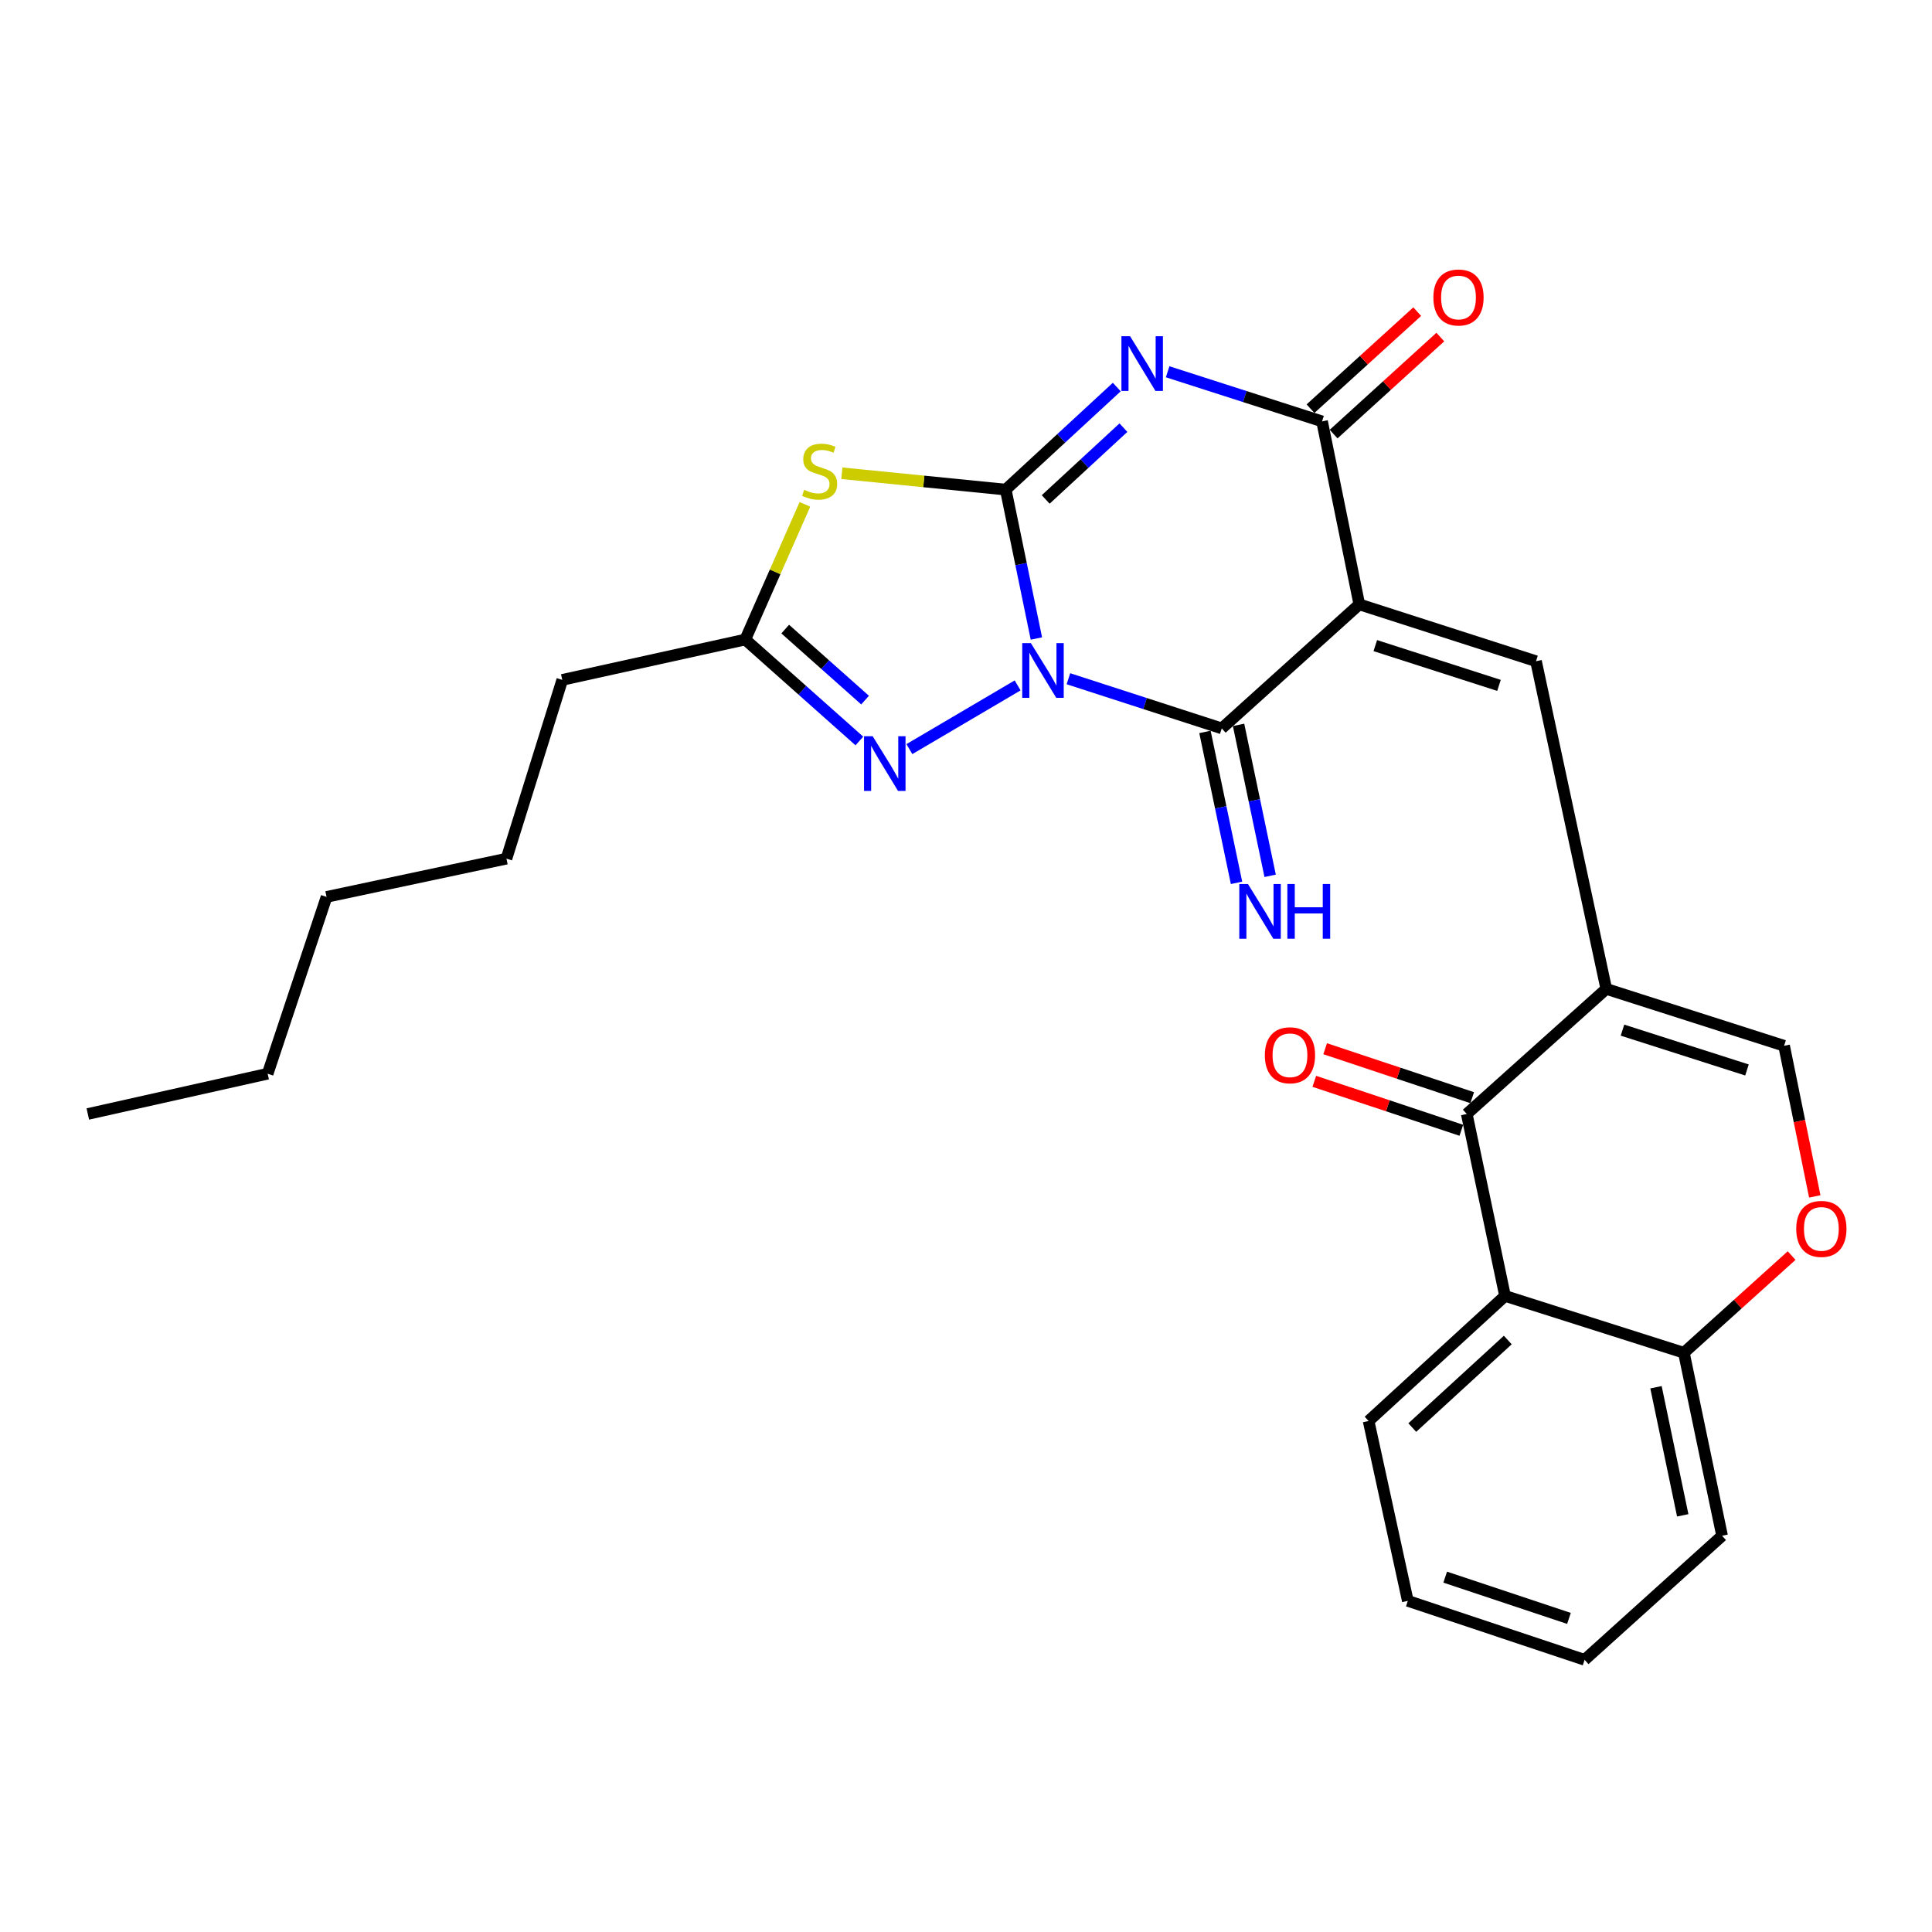 <?xml version='1.0' encoding='iso-8859-1'?>
<svg version='1.1' baseProfile='full'
              xmlns='http://www.w3.org/2000/svg'
                      xmlns:rdkit='http://www.rdkit.org/xml'
                      xmlns:xlink='http://www.w3.org/1999/xlink'
                  xml:space='preserve'
width='1000px' height='1000px' viewBox='0 0 1000 1000'>
<!-- END OF HEADER -->
<rect style='opacity:1.0;fill:#FFFFFF;stroke:none' width='1000' height='1000' x='0' y='0'> </rect>
<path class='bond-0' d='M 536.435,330.493 L 528.499,291.955' style='fill:none;fill-rule:evenodd;stroke:#0000FF;stroke-width:6px;stroke-linecap:butt;stroke-linejoin:miter;stroke-opacity:1' />
<path class='bond-0' d='M 528.499,291.955 L 520.563,253.417' style='fill:none;fill-rule:evenodd;stroke:#000000;stroke-width:6px;stroke-linecap:butt;stroke-linejoin:miter;stroke-opacity:1' />
<path class='bond-3' d='M 553.014,351.309 L 592.698,364.164' style='fill:none;fill-rule:evenodd;stroke:#0000FF;stroke-width:6px;stroke-linecap:butt;stroke-linejoin:miter;stroke-opacity:1' />
<path class='bond-3' d='M 592.698,364.164 L 632.381,377.019' style='fill:none;fill-rule:evenodd;stroke:#000000;stroke-width:6px;stroke-linecap:butt;stroke-linejoin:miter;stroke-opacity:1' />
<path class='bond-6' d='M 526.727,354.761 L 470.696,387.738' style='fill:none;fill-rule:evenodd;stroke:#0000FF;stroke-width:6px;stroke-linecap:butt;stroke-linejoin:miter;stroke-opacity:1' />
<path class='bond-2' d='M 520.563,253.417 L 549.301,226.873' style='fill:none;fill-rule:evenodd;stroke:#000000;stroke-width:6px;stroke-linecap:butt;stroke-linejoin:miter;stroke-opacity:1' />
<path class='bond-2' d='M 549.301,226.873 L 578.04,200.329' style='fill:none;fill-rule:evenodd;stroke:#0000FF;stroke-width:6px;stroke-linecap:butt;stroke-linejoin:miter;stroke-opacity:1' />
<path class='bond-2' d='M 541.247,258.514 L 561.364,239.933' style='fill:none;fill-rule:evenodd;stroke:#000000;stroke-width:6px;stroke-linecap:butt;stroke-linejoin:miter;stroke-opacity:1' />
<path class='bond-2' d='M 561.364,239.933 L 581.482,221.352' style='fill:none;fill-rule:evenodd;stroke:#0000FF;stroke-width:6px;stroke-linecap:butt;stroke-linejoin:miter;stroke-opacity:1' />
<path class='bond-5' d='M 520.563,253.417 L 478.152,249.186' style='fill:none;fill-rule:evenodd;stroke:#000000;stroke-width:6px;stroke-linecap:butt;stroke-linejoin:miter;stroke-opacity:1' />
<path class='bond-5' d='M 478.152,249.186 L 435.741,244.954' style='fill:none;fill-rule:evenodd;stroke:#CCCC00;stroke-width:6px;stroke-linecap:butt;stroke-linejoin:miter;stroke-opacity:1' />
<path class='bond-1' d='M 703.575,312.828 L 632.381,377.019' style='fill:none;fill-rule:evenodd;stroke:#000000;stroke-width:6px;stroke-linecap:butt;stroke-linejoin:miter;stroke-opacity:1' />
<path class='bond-4' d='M 703.575,312.828 L 684.295,218.107' style='fill:none;fill-rule:evenodd;stroke:#000000;stroke-width:6px;stroke-linecap:butt;stroke-linejoin:miter;stroke-opacity:1' />
<path class='bond-8' d='M 703.575,312.828 L 795.037,342.242' style='fill:none;fill-rule:evenodd;stroke:#000000;stroke-width:6px;stroke-linecap:butt;stroke-linejoin:miter;stroke-opacity:1' />
<path class='bond-8' d='M 711.851,334.165 L 775.875,354.755' style='fill:none;fill-rule:evenodd;stroke:#000000;stroke-width:6px;stroke-linecap:butt;stroke-linejoin:miter;stroke-opacity:1' />
<path class='bond-28' d='M 604.369,192.426 L 644.332,205.266' style='fill:none;fill-rule:evenodd;stroke:#0000FF;stroke-width:6px;stroke-linecap:butt;stroke-linejoin:miter;stroke-opacity:1' />
<path class='bond-28' d='M 644.332,205.266 L 684.295,218.107' style='fill:none;fill-rule:evenodd;stroke:#000000;stroke-width:6px;stroke-linecap:butt;stroke-linejoin:miter;stroke-opacity:1' />
<path class='bond-14' d='M 623.68,378.84 L 631.853,417.901' style='fill:none;fill-rule:evenodd;stroke:#000000;stroke-width:6px;stroke-linecap:butt;stroke-linejoin:miter;stroke-opacity:1' />
<path class='bond-14' d='M 631.853,417.901 L 640.025,456.962' style='fill:none;fill-rule:evenodd;stroke:#0000FF;stroke-width:6px;stroke-linecap:butt;stroke-linejoin:miter;stroke-opacity:1' />
<path class='bond-14' d='M 641.082,375.199 L 649.254,414.26' style='fill:none;fill-rule:evenodd;stroke:#000000;stroke-width:6px;stroke-linecap:butt;stroke-linejoin:miter;stroke-opacity:1' />
<path class='bond-14' d='M 649.254,414.26 L 657.427,453.322' style='fill:none;fill-rule:evenodd;stroke:#0000FF;stroke-width:6px;stroke-linecap:butt;stroke-linejoin:miter;stroke-opacity:1' />
<path class='bond-16' d='M 690.275,224.684 L 717.893,199.573' style='fill:none;fill-rule:evenodd;stroke:#000000;stroke-width:6px;stroke-linecap:butt;stroke-linejoin:miter;stroke-opacity:1' />
<path class='bond-16' d='M 717.893,199.573 L 745.51,174.463' style='fill:none;fill-rule:evenodd;stroke:#FF0000;stroke-width:6px;stroke-linecap:butt;stroke-linejoin:miter;stroke-opacity:1' />
<path class='bond-16' d='M 678.315,211.53 L 705.932,186.419' style='fill:none;fill-rule:evenodd;stroke:#000000;stroke-width:6px;stroke-linecap:butt;stroke-linejoin:miter;stroke-opacity:1' />
<path class='bond-16' d='M 705.932,186.419 L 733.55,161.308' style='fill:none;fill-rule:evenodd;stroke:#FF0000;stroke-width:6px;stroke-linecap:butt;stroke-linejoin:miter;stroke-opacity:1' />
<path class='bond-27' d='M 416.622,261.07 L 401.186,296.046' style='fill:none;fill-rule:evenodd;stroke:#CCCC00;stroke-width:6px;stroke-linecap:butt;stroke-linejoin:miter;stroke-opacity:1' />
<path class='bond-27' d='M 401.186,296.046 L 385.75,331.022' style='fill:none;fill-rule:evenodd;stroke:#000000;stroke-width:6px;stroke-linecap:butt;stroke-linejoin:miter;stroke-opacity:1' />
<path class='bond-10' d='M 444.806,383.534 L 415.278,357.278' style='fill:none;fill-rule:evenodd;stroke:#0000FF;stroke-width:6px;stroke-linecap:butt;stroke-linejoin:miter;stroke-opacity:1' />
<path class='bond-10' d='M 415.278,357.278 L 385.75,331.022' style='fill:none;fill-rule:evenodd;stroke:#000000;stroke-width:6px;stroke-linecap:butt;stroke-linejoin:miter;stroke-opacity:1' />
<path class='bond-10' d='M 447.761,362.372 L 427.092,343.992' style='fill:none;fill-rule:evenodd;stroke:#0000FF;stroke-width:6px;stroke-linecap:butt;stroke-linejoin:miter;stroke-opacity:1' />
<path class='bond-10' d='M 427.092,343.992 L 406.422,325.613' style='fill:none;fill-rule:evenodd;stroke:#000000;stroke-width:6px;stroke-linecap:butt;stroke-linejoin:miter;stroke-opacity:1' />
<path class='bond-7' d='M 831.405,511.852 L 795.037,342.242' style='fill:none;fill-rule:evenodd;stroke:#000000;stroke-width:6px;stroke-linecap:butt;stroke-linejoin:miter;stroke-opacity:1' />
<path class='bond-9' d='M 831.405,511.852 L 759.193,576.596' style='fill:none;fill-rule:evenodd;stroke:#000000;stroke-width:6px;stroke-linecap:butt;stroke-linejoin:miter;stroke-opacity:1' />
<path class='bond-12' d='M 831.405,511.852 L 923.449,541.295' style='fill:none;fill-rule:evenodd;stroke:#000000;stroke-width:6px;stroke-linecap:butt;stroke-linejoin:miter;stroke-opacity:1' />
<path class='bond-12' d='M 839.794,533.202 L 904.226,553.812' style='fill:none;fill-rule:evenodd;stroke:#000000;stroke-width:6px;stroke-linecap:butt;stroke-linejoin:miter;stroke-opacity:1' />
<path class='bond-11' d='M 759.193,576.596 L 779.007,670.774' style='fill:none;fill-rule:evenodd;stroke:#000000;stroke-width:6px;stroke-linecap:butt;stroke-linejoin:miter;stroke-opacity:1' />
<path class='bond-17' d='M 762.001,568.162 L 723.951,555.492' style='fill:none;fill-rule:evenodd;stroke:#000000;stroke-width:6px;stroke-linecap:butt;stroke-linejoin:miter;stroke-opacity:1' />
<path class='bond-17' d='M 723.951,555.492 L 685.901,542.822' style='fill:none;fill-rule:evenodd;stroke:#FF0000;stroke-width:6px;stroke-linecap:butt;stroke-linejoin:miter;stroke-opacity:1' />
<path class='bond-17' d='M 756.385,585.03 L 718.335,572.36' style='fill:none;fill-rule:evenodd;stroke:#000000;stroke-width:6px;stroke-linecap:butt;stroke-linejoin:miter;stroke-opacity:1' />
<path class='bond-17' d='M 718.335,572.36 L 680.285,559.691' style='fill:none;fill-rule:evenodd;stroke:#FF0000;stroke-width:6px;stroke-linecap:butt;stroke-linejoin:miter;stroke-opacity:1' />
<path class='bond-19' d='M 385.75,331.022 L 291.029,351.902' style='fill:none;fill-rule:evenodd;stroke:#000000;stroke-width:6px;stroke-linecap:butt;stroke-linejoin:miter;stroke-opacity:1' />
<path class='bond-18' d='M 779.007,670.774 L 708.385,735.508' style='fill:none;fill-rule:evenodd;stroke:#000000;stroke-width:6px;stroke-linecap:butt;stroke-linejoin:miter;stroke-opacity:1' />
<path class='bond-18' d='M 780.427,693.59 L 730.992,738.904' style='fill:none;fill-rule:evenodd;stroke:#000000;stroke-width:6px;stroke-linecap:butt;stroke-linejoin:miter;stroke-opacity:1' />
<path class='bond-29' d='M 779.007,670.774 L 871.575,700.188' style='fill:none;fill-rule:evenodd;stroke:#000000;stroke-width:6px;stroke-linecap:butt;stroke-linejoin:miter;stroke-opacity:1' />
<path class='bond-13' d='M 923.449,541.295 L 931.386,580.278' style='fill:none;fill-rule:evenodd;stroke:#000000;stroke-width:6px;stroke-linecap:butt;stroke-linejoin:miter;stroke-opacity:1' />
<path class='bond-13' d='M 931.386,580.278 L 939.322,619.261' style='fill:none;fill-rule:evenodd;stroke:#FF0000;stroke-width:6px;stroke-linecap:butt;stroke-linejoin:miter;stroke-opacity:1' />
<path class='bond-15' d='M 927.333,649.886 L 899.454,675.037' style='fill:none;fill-rule:evenodd;stroke:#FF0000;stroke-width:6px;stroke-linecap:butt;stroke-linejoin:miter;stroke-opacity:1' />
<path class='bond-15' d='M 899.454,675.037 L 871.575,700.188' style='fill:none;fill-rule:evenodd;stroke:#000000;stroke-width:6px;stroke-linecap:butt;stroke-linejoin:miter;stroke-opacity:1' />
<path class='bond-20' d='M 871.575,700.188 L 891.349,794.909' style='fill:none;fill-rule:evenodd;stroke:#000000;stroke-width:6px;stroke-linecap:butt;stroke-linejoin:miter;stroke-opacity:1' />
<path class='bond-20' d='M 857.137,718.029 L 870.979,784.334' style='fill:none;fill-rule:evenodd;stroke:#000000;stroke-width:6px;stroke-linecap:butt;stroke-linejoin:miter;stroke-opacity:1' />
<path class='bond-24' d='M 708.385,735.508 L 728.683,828.61' style='fill:none;fill-rule:evenodd;stroke:#000000;stroke-width:6px;stroke-linecap:butt;stroke-linejoin:miter;stroke-opacity:1' />
<path class='bond-21' d='M 291.029,351.902 L 262.138,444.44' style='fill:none;fill-rule:evenodd;stroke:#000000;stroke-width:6px;stroke-linecap:butt;stroke-linejoin:miter;stroke-opacity:1' />
<path class='bond-26' d='M 891.349,794.909 L 820.194,859.12' style='fill:none;fill-rule:evenodd;stroke:#000000;stroke-width:6px;stroke-linecap:butt;stroke-linejoin:miter;stroke-opacity:1' />
<path class='bond-23' d='M 262.138,444.44 L 169.027,464.234' style='fill:none;fill-rule:evenodd;stroke:#000000;stroke-width:6px;stroke-linecap:butt;stroke-linejoin:miter;stroke-opacity:1' />
<path class='bond-22' d='M 138.536,555.755 L 169.027,464.234' style='fill:none;fill-rule:evenodd;stroke:#000000;stroke-width:6px;stroke-linecap:butt;stroke-linejoin:miter;stroke-opacity:1' />
<path class='bond-25' d='M 138.536,555.755 L 45.455,576.596' style='fill:none;fill-rule:evenodd;stroke:#000000;stroke-width:6px;stroke-linecap:butt;stroke-linejoin:miter;stroke-opacity:1' />
<path class='bond-30' d='M 728.683,828.61 L 820.194,859.12' style='fill:none;fill-rule:evenodd;stroke:#000000;stroke-width:6px;stroke-linecap:butt;stroke-linejoin:miter;stroke-opacity:1' />
<path class='bond-30' d='M 748.033,816.32 L 812.091,837.678' style='fill:none;fill-rule:evenodd;stroke:#000000;stroke-width:6px;stroke-linecap:butt;stroke-linejoin:miter;stroke-opacity:1' />
<path  class='atom-0' d='M 533.583 332.882
L 542.863 347.882
Q 543.783 349.362, 545.263 352.042
Q 546.743 354.722, 546.823 354.882
L 546.823 332.882
L 550.583 332.882
L 550.583 361.202
L 546.703 361.202
L 536.743 344.802
Q 535.583 342.882, 534.343 340.682
Q 533.143 338.482, 532.783 337.802
L 532.783 361.202
L 529.103 361.202
L 529.103 332.882
L 533.583 332.882
' fill='#0000FF'/>
<path  class='atom-3' d='M 584.924 174.029
L 594.204 189.029
Q 595.124 190.509, 596.604 193.189
Q 598.084 195.869, 598.164 196.029
L 598.164 174.029
L 601.924 174.029
L 601.924 202.349
L 598.044 202.349
L 588.084 185.949
Q 586.924 184.029, 585.684 181.829
Q 584.484 179.629, 584.124 178.949
L 584.124 202.349
L 580.444 202.349
L 580.444 174.029
L 584.924 174.029
' fill='#0000FF'/>
<path  class='atom-6' d='M 416.241 253.527
Q 416.561 253.647, 417.881 254.207
Q 419.201 254.767, 420.641 255.127
Q 422.121 255.447, 423.561 255.447
Q 426.241 255.447, 427.801 254.167
Q 429.361 252.847, 429.361 250.567
Q 429.361 249.007, 428.561 248.047
Q 427.801 247.087, 426.601 246.567
Q 425.401 246.047, 423.401 245.447
Q 420.881 244.687, 419.361 243.967
Q 417.881 243.247, 416.801 241.727
Q 415.761 240.207, 415.761 237.647
Q 415.761 234.087, 418.161 231.887
Q 420.601 229.687, 425.401 229.687
Q 428.681 229.687, 432.401 231.247
L 431.481 234.327
Q 428.081 232.927, 425.521 232.927
Q 422.761 232.927, 421.241 234.087
Q 419.721 235.207, 419.761 237.167
Q 419.761 238.687, 420.521 239.607
Q 421.321 240.527, 422.441 241.047
Q 423.601 241.567, 425.521 242.167
Q 428.081 242.967, 429.601 243.767
Q 431.121 244.567, 432.201 246.207
Q 433.321 247.807, 433.321 250.567
Q 433.321 254.487, 430.681 256.607
Q 428.081 258.687, 423.721 258.687
Q 421.201 258.687, 419.281 258.127
Q 417.401 257.607, 415.161 256.687
L 416.241 253.527
' fill='#CCCC00'/>
<path  class='atom-7' d='M 451.701 381.073
L 460.981 396.073
Q 461.901 397.553, 463.381 400.233
Q 464.861 402.913, 464.941 403.073
L 464.941 381.073
L 468.701 381.073
L 468.701 409.393
L 464.821 409.393
L 454.861 392.993
Q 453.701 391.073, 452.461 388.873
Q 451.261 386.673, 450.901 385.993
L 450.901 409.393
L 447.221 409.393
L 447.221 381.073
L 451.701 381.073
' fill='#0000FF'/>
<path  class='atom-14' d='M 929.729 636.077
Q 929.729 629.277, 933.089 625.477
Q 936.449 621.677, 942.729 621.677
Q 949.009 621.677, 952.369 625.477
Q 955.729 629.277, 955.729 636.077
Q 955.729 642.957, 952.329 646.877
Q 948.929 650.757, 942.729 650.757
Q 936.489 650.757, 933.089 646.877
Q 929.729 642.997, 929.729 636.077
M 942.729 647.557
Q 947.049 647.557, 949.369 644.677
Q 951.729 641.757, 951.729 636.077
Q 951.729 630.517, 949.369 627.717
Q 947.049 624.877, 942.729 624.877
Q 938.409 624.877, 936.049 627.677
Q 933.729 630.477, 933.729 636.077
Q 933.729 641.797, 936.049 644.677
Q 938.409 647.557, 942.729 647.557
' fill='#FF0000'/>
<path  class='atom-15' d='M 645.935 457.561
L 655.215 472.561
Q 656.135 474.041, 657.615 476.721
Q 659.095 479.401, 659.175 479.561
L 659.175 457.561
L 662.935 457.561
L 662.935 485.881
L 659.055 485.881
L 649.095 469.481
Q 647.935 467.561, 646.695 465.361
Q 645.495 463.161, 645.135 462.481
L 645.135 485.881
L 641.455 485.881
L 641.455 457.561
L 645.935 457.561
' fill='#0000FF'/>
<path  class='atom-15' d='M 666.335 457.561
L 670.175 457.561
L 670.175 469.601
L 684.655 469.601
L 684.655 457.561
L 688.495 457.561
L 688.495 485.881
L 684.655 485.881
L 684.655 472.801
L 670.175 472.801
L 670.175 485.881
L 666.335 485.881
L 666.335 457.561
' fill='#0000FF'/>
<path  class='atom-17' d='M 741.916 153.976
Q 741.916 147.176, 745.276 143.376
Q 748.636 139.576, 754.916 139.576
Q 761.196 139.576, 764.556 143.376
Q 767.916 147.176, 767.916 153.976
Q 767.916 160.856, 764.516 164.776
Q 761.116 168.656, 754.916 168.656
Q 748.676 168.656, 745.276 164.776
Q 741.916 160.896, 741.916 153.976
M 754.916 165.456
Q 759.236 165.456, 761.556 162.576
Q 763.916 159.656, 763.916 153.976
Q 763.916 148.416, 761.556 145.616
Q 759.236 142.776, 754.916 142.776
Q 750.596 142.776, 748.236 145.576
Q 745.916 148.376, 745.916 153.976
Q 745.916 159.696, 748.236 162.576
Q 750.596 165.456, 754.916 165.456
' fill='#FF0000'/>
<path  class='atom-18' d='M 654.682 546.205
Q 654.682 539.405, 658.042 535.605
Q 661.402 531.805, 667.682 531.805
Q 673.962 531.805, 677.322 535.605
Q 680.682 539.405, 680.682 546.205
Q 680.682 553.085, 677.282 557.005
Q 673.882 560.885, 667.682 560.885
Q 661.442 560.885, 658.042 557.005
Q 654.682 553.125, 654.682 546.205
M 667.682 557.685
Q 672.002 557.685, 674.322 554.805
Q 676.682 551.885, 676.682 546.205
Q 676.682 540.645, 674.322 537.845
Q 672.002 535.005, 667.682 535.005
Q 663.362 535.005, 661.002 537.805
Q 658.682 540.605, 658.682 546.205
Q 658.682 551.925, 661.002 554.805
Q 663.362 557.685, 667.682 557.685
' fill='#FF0000'/>
</svg>

